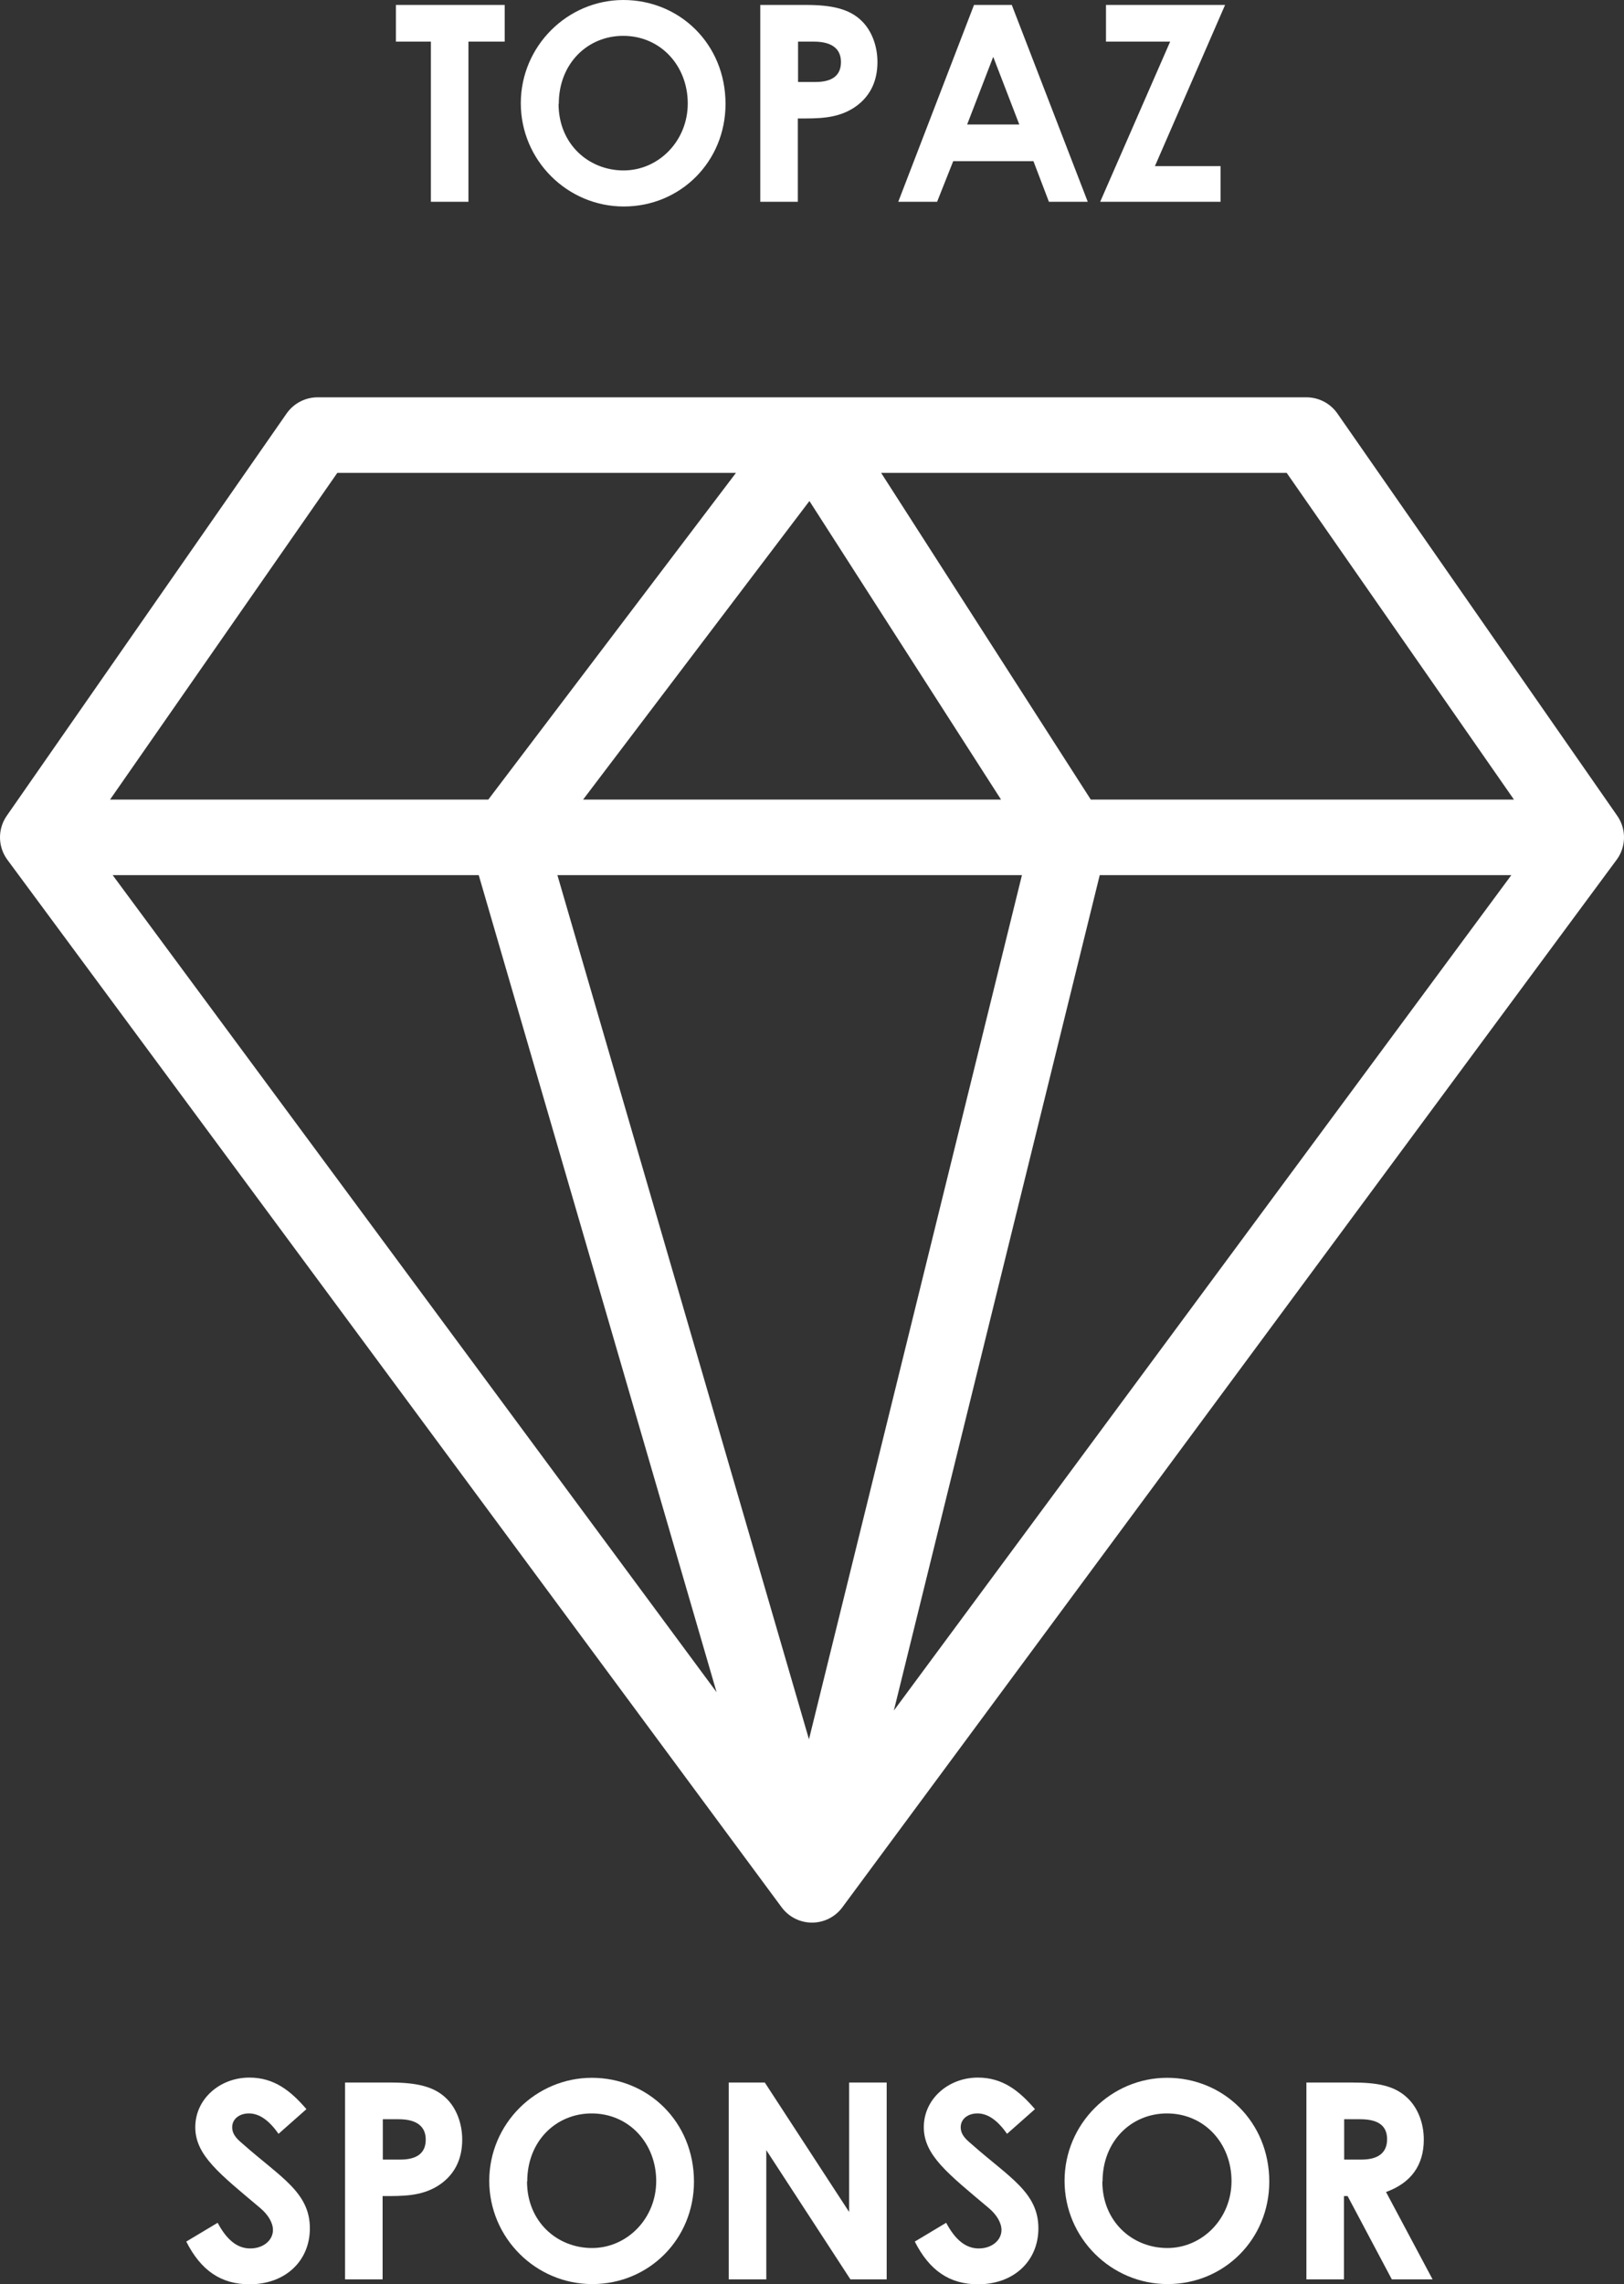 <?xml version="1.0" encoding="UTF-8"?>
<svg id="Layer_2" data-name="Layer 2" xmlns="http://www.w3.org/2000/svg" viewBox="0 0 75.68 106.42">
  <rect x="0" y="0" width="75.68" height="106.42" fill="#333333" stroke="none"/>
  <defs>
    <style>
      .cls-1 {
        fill: none;
        stroke: #fff;
        stroke-linecap: round;
        stroke-linejoin: round;
        stroke-width: 3.52px;
      }

      .cls-2 {
        fill: #fff;
        stroke-width: 0px;
      }
    </style>
  </defs>
  <g id="Layer_1-2" data-name="Layer 1">
    <g>
      <path class="cls-1" d="m37.84,20.27l12.03,18.74-12.03,48.8-14.21-48.8,14.21-18.74ZM1.76,39.01h72.16m-13.04-18.74H14.8L1.76,39.01l36.08,48.8,36.08-48.8-13.04-18.74Z"/>
      <g>
        <path class="cls-2" d="m18.45.23h5.07v1.71h-1.69v7.46h-1.75V1.94h-1.63V.23Z"/>
        <path class="cls-2" d="m33.81,4.84c0,2.7-2.11,4.78-4.74,4.78s-4.8-2.15-4.8-4.81S26.44,0,29.05,0s4.76,2.04,4.76,4.84Zm-7.78,0c0,1.87,1.4,3.1,3.03,3.1s2.99-1.37,2.99-3.12-1.26-3.15-3.01-3.15c-1.65,0-3,1.28-3,3.17Z"/>
        <path class="cls-2" d="m35.43.23h2.13c1.19,0,2.02.18,2.59.74.45.43.74,1.14.74,1.92,0,.97-.4,1.7-1.16,2.17-.78.47-1.6.46-2.55.46v3.88h-1.75V.23Zm1.75,3.59h.82c.79,0,1.19-.31,1.19-.93s-.43-.95-1.26-.95h-.74v1.88Z"/>
        <path class="cls-2" d="m45.39.23h1.76l3.54,9.17h-1.81l-.72-1.89h-3.74l-.75,1.89h-1.81L45.39.23Zm.89,2.43l-1.21,3.14h2.43l-1.21-3.14Z"/>
        <path class="cls-2" d="m51.55.23h5.54l-3.27,7.51h3.06v1.66h-5.61l3.26-7.46h-2.99V.23Z"/>
      </g>
      <g>
        <path class="cls-2" d="m10.14,103.55c.42.79.91,1.2,1.52,1.2s1.06-.38,1.06-.86c0-.33-.22-.71-.59-1.02-1.9-1.6-3.03-2.46-3.03-3.77s1.14-2.31,2.52-2.31c1.16,0,1.93.62,2.66,1.47l-1.3,1.15c-.43-.61-.88-.95-1.38-.95-.46,0-.78.27-.78.64s.27.59.54.82c1.71,1.51,3.08,2.22,3.08,3.89,0,1.53-1.15,2.61-2.81,2.61-1.34,0-2.27-.65-2.95-1.99l1.47-.88Z"/>
        <path class="cls-2" d="m16.08,97.02h2.13c1.19,0,2.02.18,2.59.74.45.43.74,1.14.74,1.92,0,.97-.4,1.7-1.16,2.17-.78.47-1.6.46-2.55.46v3.88h-1.75v-9.17Zm1.75,3.59h.82c.79,0,1.19-.31,1.19-.93s-.43-.95-1.26-.95h-.74v1.88Z"/>
        <path class="cls-2" d="m32.34,101.63c0,2.7-2.11,4.78-4.74,4.78s-4.8-2.15-4.8-4.81,2.17-4.8,4.78-4.8,4.76,2.04,4.76,4.84Zm-7.78,0c0,1.87,1.4,3.1,3.03,3.1s2.99-1.37,2.99-3.12-1.26-3.15-3.01-3.15c-1.65,0-3,1.28-3,3.17Z"/>
        <path class="cls-2" d="m33.97,97.02h1.67l3.93,6.03v-6.03h1.75v9.17h-1.69l-3.92-6.02v6.02h-1.75v-9.17Z"/>
        <path class="cls-2" d="m44.09,103.55c.42.79.91,1.2,1.52,1.2s1.06-.38,1.06-.86c0-.33-.22-.71-.59-1.02-1.9-1.6-3.03-2.46-3.03-3.77s1.14-2.31,2.52-2.31c1.16,0,1.93.62,2.66,1.47l-1.3,1.15c-.43-.61-.88-.95-1.38-.95-.46,0-.78.27-.78.64s.27.59.54.82c1.71,1.51,3.08,2.22,3.08,3.89,0,1.53-1.15,2.61-2.81,2.61-1.34,0-2.27-.65-2.95-1.99l1.47-.88Z"/>
        <path class="cls-2" d="m59.15,101.63c0,2.7-2.11,4.78-4.74,4.78s-4.8-2.15-4.8-4.81,2.17-4.8,4.78-4.8,4.76,2.04,4.76,4.84Zm-7.78,0c0,1.87,1.4,3.1,3.03,3.1s2.99-1.37,2.99-3.12-1.26-3.15-3.01-3.15c-1.65,0-3,1.28-3,3.17Z"/>
        <path class="cls-2" d="m60.89,97.02h2.13c1.16,0,1.98.14,2.59.74.46.45.74,1.14.74,1.92,0,1.2-.6,2.02-1.76,2.44l2.17,4.07h-1.9l-2.06-3.88h-.17v3.88h-1.75v-9.17Zm1.75,3.59h.8c.79,0,1.2-.32,1.2-.95s-.42-.93-1.25-.93h-.75v1.88Z"/>
      </g>
    </g>
  </g>
</svg>